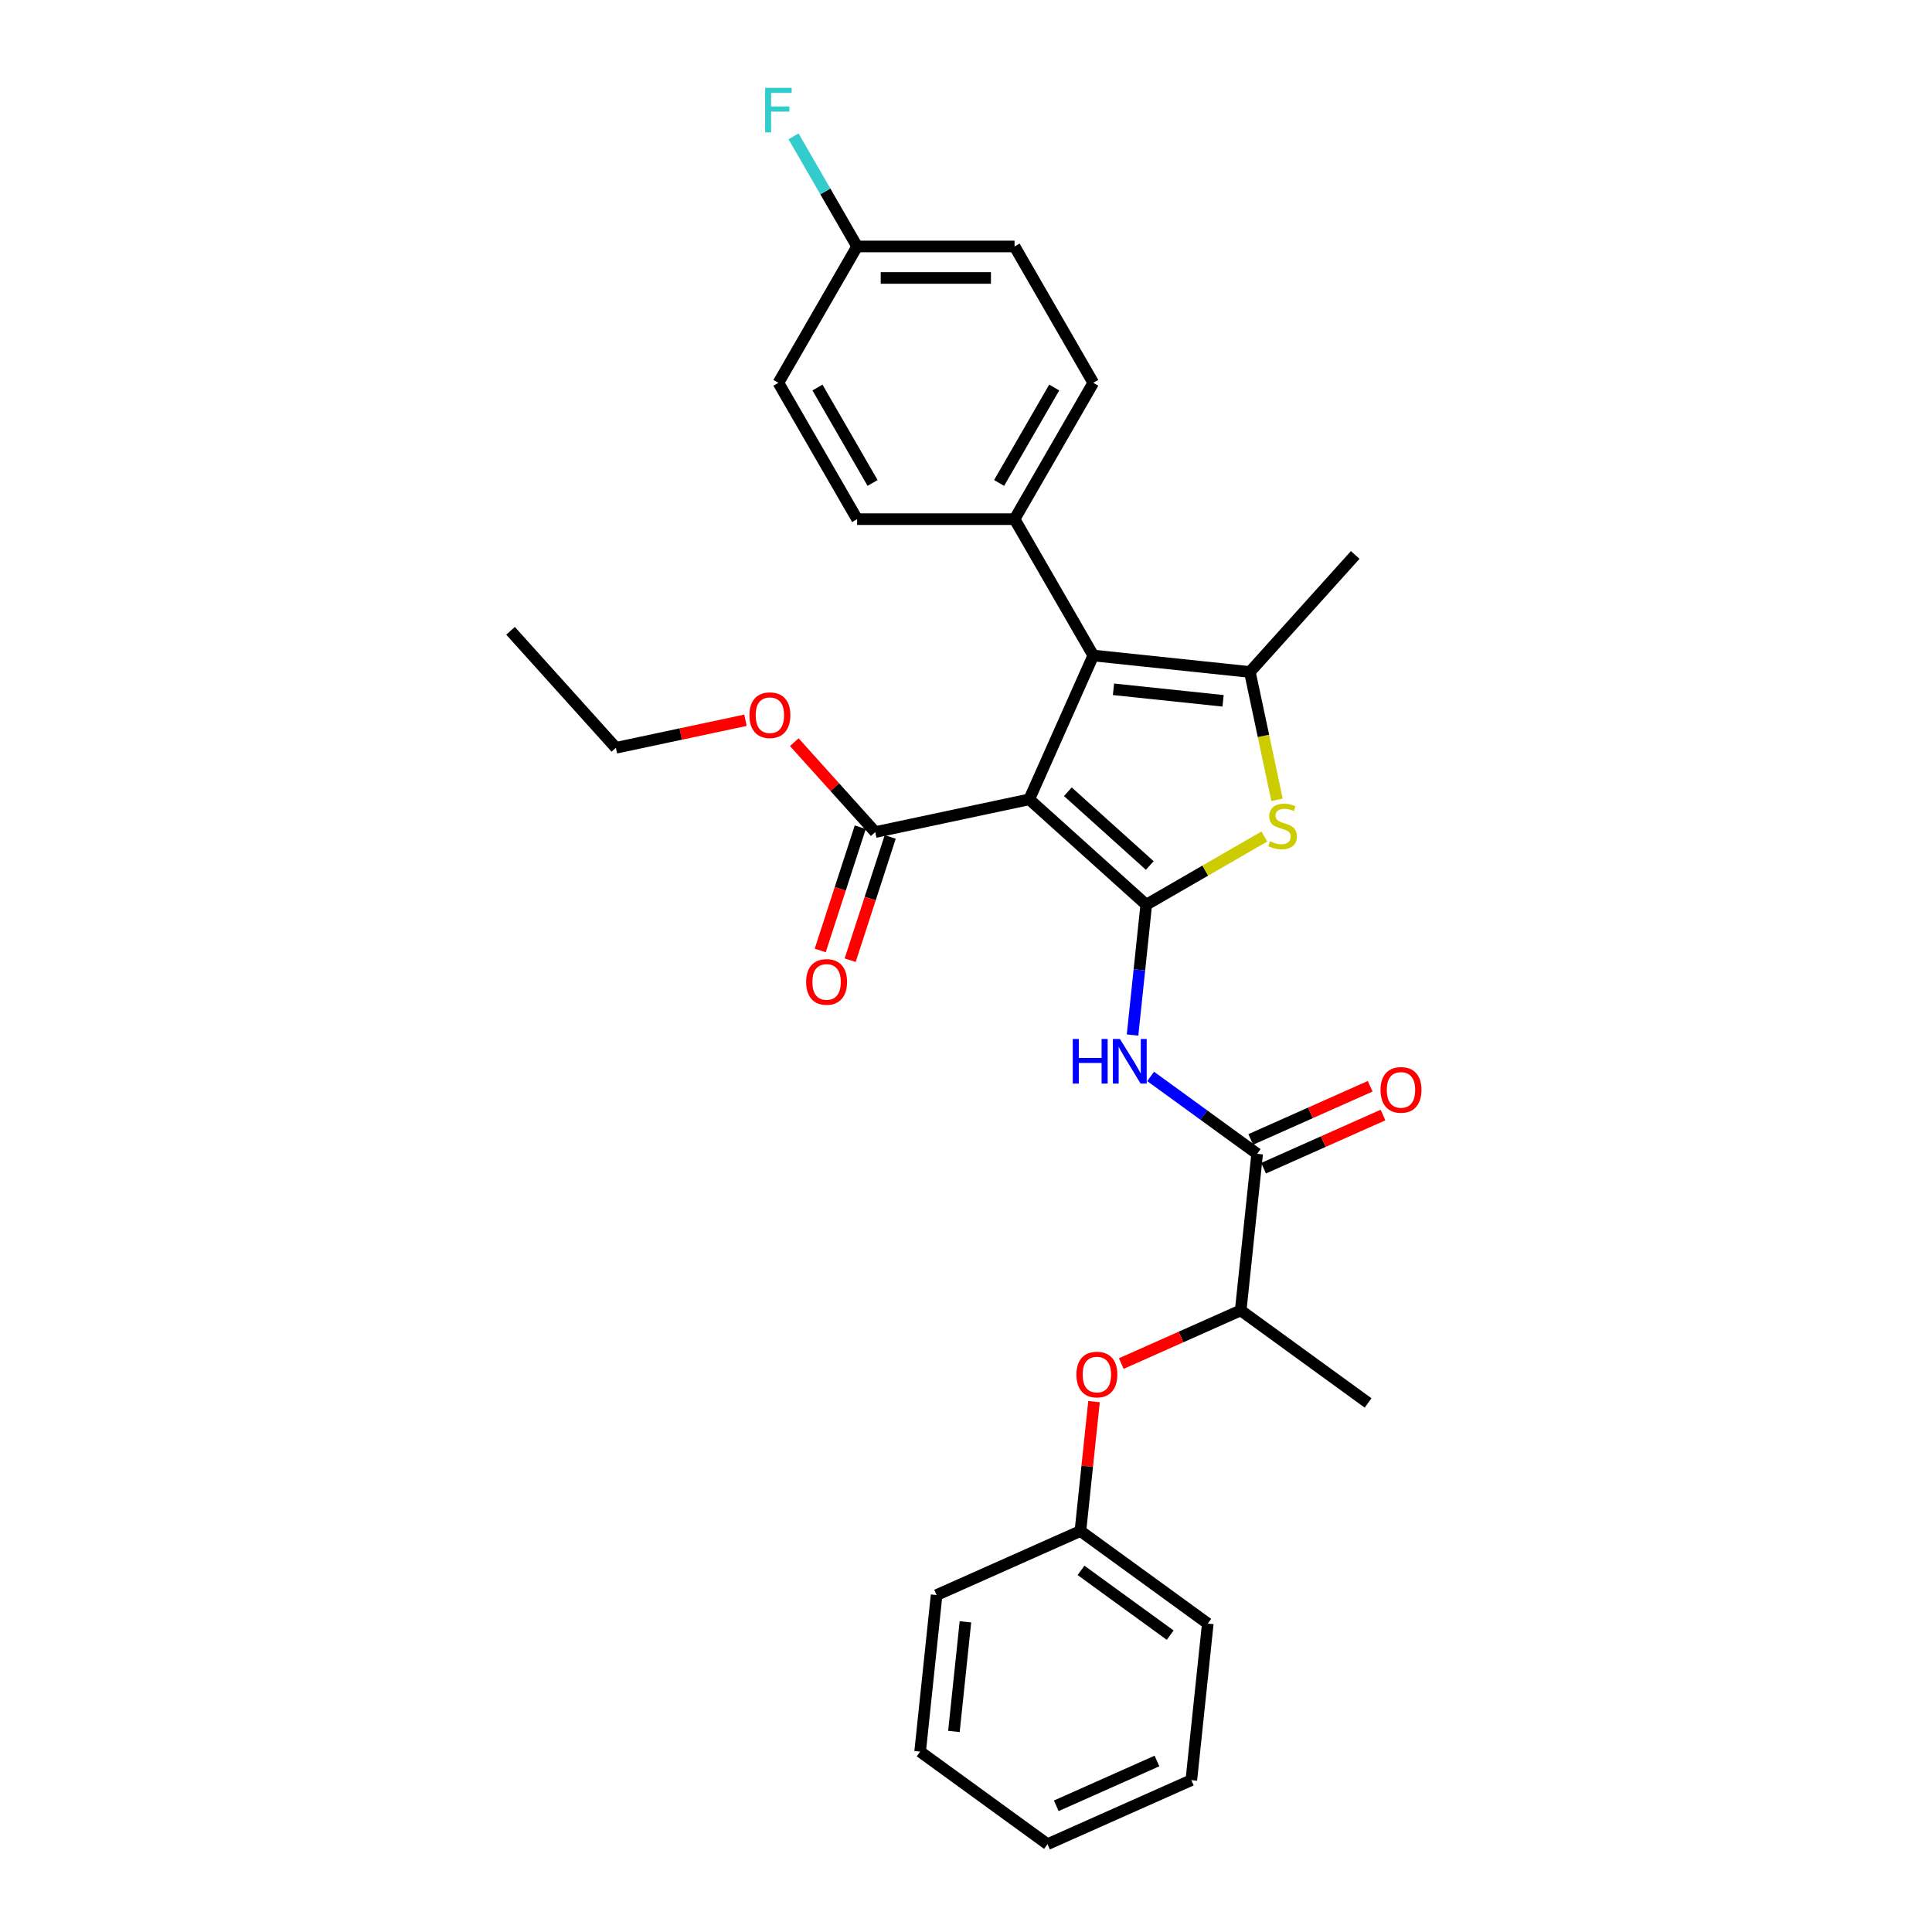 <?xml version='1.0' encoding='iso-8859-1'?>
<svg version='1.1' baseProfile='full'
              xmlns='http://www.w3.org/2000/svg'
                      xmlns:rdkit='http://www.rdkit.org/xml'
                      xmlns:xlink='http://www.w3.org/1999/xlink'
                  xml:space='preserve'
width='1000px' height='1000px' viewBox='0 0 1000 1000'>
<!-- END OF HEADER -->
<rect style='opacity:1.0;fill:#FFFFFF;stroke:none' width='1000' height='1000' x='0' y='0'> </rect>
<path class='bond-0' d='M 593.295,468.269 L 532.735,413.74' style='fill:none;fill-rule:evenodd;stroke:#000000;stroke-width:6px;stroke-linecap:butt;stroke-linejoin:miter;stroke-opacity:1' />
<path class='bond-0' d='M 595.117,447.977 L 552.725,409.807' style='fill:none;fill-rule:evenodd;stroke:#000000;stroke-width:6px;stroke-linecap:butt;stroke-linejoin:miter;stroke-opacity:1' />
<path class='bond-2' d='M 593.295,468.269 L 623.864,450.62' style='fill:none;fill-rule:evenodd;stroke:#000000;stroke-width:6px;stroke-linecap:butt;stroke-linejoin:miter;stroke-opacity:1' />
<path class='bond-2' d='M 623.864,450.62 L 654.433,432.971' style='fill:none;fill-rule:evenodd;stroke:#CCCC00;stroke-width:6px;stroke-linecap:butt;stroke-linejoin:miter;stroke-opacity:1' />
<path class='bond-4' d='M 593.295,468.269 L 589.75,502.003' style='fill:none;fill-rule:evenodd;stroke:#000000;stroke-width:6px;stroke-linecap:butt;stroke-linejoin:miter;stroke-opacity:1' />
<path class='bond-4' d='M 589.75,502.003 L 586.204,535.738' style='fill:none;fill-rule:evenodd;stroke:#0000FF;stroke-width:6px;stroke-linecap:butt;stroke-linejoin:miter;stroke-opacity:1' />
<path class='bond-1' d='M 532.735,413.74 L 565.881,339.292' style='fill:none;fill-rule:evenodd;stroke:#000000;stroke-width:6px;stroke-linecap:butt;stroke-linejoin:miter;stroke-opacity:1' />
<path class='bond-6' d='M 532.735,413.74 L 453.023,430.683' style='fill:none;fill-rule:evenodd;stroke:#000000;stroke-width:6px;stroke-linecap:butt;stroke-linejoin:miter;stroke-opacity:1' />
<path class='bond-7' d='M 565.881,339.292 L 525.134,268.718' style='fill:none;fill-rule:evenodd;stroke:#000000;stroke-width:6px;stroke-linecap:butt;stroke-linejoin:miter;stroke-opacity:1' />
<path class='bond-29' d='M 565.881,339.292 L 646.927,347.811' style='fill:none;fill-rule:evenodd;stroke:#000000;stroke-width:6px;stroke-linecap:butt;stroke-linejoin:miter;stroke-opacity:1' />
<path class='bond-29' d='M 576.334,356.779 L 633.066,362.742' style='fill:none;fill-rule:evenodd;stroke:#000000;stroke-width:6px;stroke-linecap:butt;stroke-linejoin:miter;stroke-opacity:1' />
<path class='bond-3' d='M 660.991,413.978 L 653.959,380.895' style='fill:none;fill-rule:evenodd;stroke:#CCCC00;stroke-width:6px;stroke-linecap:butt;stroke-linejoin:miter;stroke-opacity:1' />
<path class='bond-3' d='M 653.959,380.895 L 646.927,347.811' style='fill:none;fill-rule:evenodd;stroke:#000000;stroke-width:6px;stroke-linecap:butt;stroke-linejoin:miter;stroke-opacity:1' />
<path class='bond-16' d='M 646.927,347.811 L 701.456,287.25' style='fill:none;fill-rule:evenodd;stroke:#000000;stroke-width:6px;stroke-linecap:butt;stroke-linejoin:miter;stroke-opacity:1' />
<path class='bond-5' d='M 595.567,557.154 L 623.136,577.184' style='fill:none;fill-rule:evenodd;stroke:#0000FF;stroke-width:6px;stroke-linecap:butt;stroke-linejoin:miter;stroke-opacity:1' />
<path class='bond-5' d='M 623.136,577.184 L 650.706,597.215' style='fill:none;fill-rule:evenodd;stroke:#000000;stroke-width:6px;stroke-linecap:butt;stroke-linejoin:miter;stroke-opacity:1' />
<path class='bond-8' d='M 650.706,597.215 L 642.188,678.261' style='fill:none;fill-rule:evenodd;stroke:#000000;stroke-width:6px;stroke-linecap:butt;stroke-linejoin:miter;stroke-opacity:1' />
<path class='bond-10' d='M 654.021,604.66 L 684.928,590.899' style='fill:none;fill-rule:evenodd;stroke:#000000;stroke-width:6px;stroke-linecap:butt;stroke-linejoin:miter;stroke-opacity:1' />
<path class='bond-10' d='M 684.928,590.899 L 715.836,577.137' style='fill:none;fill-rule:evenodd;stroke:#FF0000;stroke-width:6px;stroke-linecap:butt;stroke-linejoin:miter;stroke-opacity:1' />
<path class='bond-10' d='M 647.391,589.77 L 678.299,576.009' style='fill:none;fill-rule:evenodd;stroke:#000000;stroke-width:6px;stroke-linecap:butt;stroke-linejoin:miter;stroke-opacity:1' />
<path class='bond-10' d='M 678.299,576.009 L 709.207,562.248' style='fill:none;fill-rule:evenodd;stroke:#FF0000;stroke-width:6px;stroke-linecap:butt;stroke-linejoin:miter;stroke-opacity:1' />
<path class='bond-11' d='M 445.272,428.165 L 434.908,460.063' style='fill:none;fill-rule:evenodd;stroke:#000000;stroke-width:6px;stroke-linecap:butt;stroke-linejoin:miter;stroke-opacity:1' />
<path class='bond-11' d='M 434.908,460.063 L 424.544,491.961' style='fill:none;fill-rule:evenodd;stroke:#FF0000;stroke-width:6px;stroke-linecap:butt;stroke-linejoin:miter;stroke-opacity:1' />
<path class='bond-11' d='M 460.773,433.201 L 450.409,465.1' style='fill:none;fill-rule:evenodd;stroke:#000000;stroke-width:6px;stroke-linecap:butt;stroke-linejoin:miter;stroke-opacity:1' />
<path class='bond-11' d='M 450.409,465.1 L 440.044,496.998' style='fill:none;fill-rule:evenodd;stroke:#FF0000;stroke-width:6px;stroke-linecap:butt;stroke-linejoin:miter;stroke-opacity:1' />
<path class='bond-14' d='M 453.023,430.683 L 432.074,407.417' style='fill:none;fill-rule:evenodd;stroke:#000000;stroke-width:6px;stroke-linecap:butt;stroke-linejoin:miter;stroke-opacity:1' />
<path class='bond-14' d='M 432.074,407.417 L 411.125,384.151' style='fill:none;fill-rule:evenodd;stroke:#FF0000;stroke-width:6px;stroke-linecap:butt;stroke-linejoin:miter;stroke-opacity:1' />
<path class='bond-12' d='M 525.134,268.718 L 565.881,198.143' style='fill:none;fill-rule:evenodd;stroke:#000000;stroke-width:6px;stroke-linecap:butt;stroke-linejoin:miter;stroke-opacity:1' />
<path class='bond-12' d='M 517.131,249.982 L 545.654,200.58' style='fill:none;fill-rule:evenodd;stroke:#000000;stroke-width:6px;stroke-linecap:butt;stroke-linejoin:miter;stroke-opacity:1' />
<path class='bond-13' d='M 525.134,268.718 L 443.642,268.718' style='fill:none;fill-rule:evenodd;stroke:#000000;stroke-width:6px;stroke-linecap:butt;stroke-linejoin:miter;stroke-opacity:1' />
<path class='bond-9' d='M 642.188,678.261 L 611.28,692.022' style='fill:none;fill-rule:evenodd;stroke:#000000;stroke-width:6px;stroke-linecap:butt;stroke-linejoin:miter;stroke-opacity:1' />
<path class='bond-9' d='M 611.28,692.022 L 580.372,705.783' style='fill:none;fill-rule:evenodd;stroke:#FF0000;stroke-width:6px;stroke-linecap:butt;stroke-linejoin:miter;stroke-opacity:1' />
<path class='bond-21' d='M 642.188,678.261 L 708.117,726.161' style='fill:none;fill-rule:evenodd;stroke:#000000;stroke-width:6px;stroke-linecap:butt;stroke-linejoin:miter;stroke-opacity:1' />
<path class='bond-17' d='M 566.262,725.473 L 562.742,758.963' style='fill:none;fill-rule:evenodd;stroke:#FF0000;stroke-width:6px;stroke-linecap:butt;stroke-linejoin:miter;stroke-opacity:1' />
<path class='bond-17' d='M 562.742,758.963 L 559.222,792.453' style='fill:none;fill-rule:evenodd;stroke:#000000;stroke-width:6px;stroke-linecap:butt;stroke-linejoin:miter;stroke-opacity:1' />
<path class='bond-19' d='M 565.881,198.143 L 525.134,127.569' style='fill:none;fill-rule:evenodd;stroke:#000000;stroke-width:6px;stroke-linecap:butt;stroke-linejoin:miter;stroke-opacity:1' />
<path class='bond-18' d='M 443.642,268.718 L 402.896,198.143' style='fill:none;fill-rule:evenodd;stroke:#000000;stroke-width:6px;stroke-linecap:butt;stroke-linejoin:miter;stroke-opacity:1' />
<path class='bond-18' d='M 451.645,249.982 L 423.122,200.58' style='fill:none;fill-rule:evenodd;stroke:#000000;stroke-width:6px;stroke-linecap:butt;stroke-linejoin:miter;stroke-opacity:1' />
<path class='bond-22' d='M 385.862,372.807 L 352.322,379.936' style='fill:none;fill-rule:evenodd;stroke:#FF0000;stroke-width:6px;stroke-linecap:butt;stroke-linejoin:miter;stroke-opacity:1' />
<path class='bond-22' d='M 352.322,379.936 L 318.782,387.065' style='fill:none;fill-rule:evenodd;stroke:#000000;stroke-width:6px;stroke-linecap:butt;stroke-linejoin:miter;stroke-opacity:1' />
<path class='bond-15' d='M 443.642,127.569 L 402.896,198.143' style='fill:none;fill-rule:evenodd;stroke:#000000;stroke-width:6px;stroke-linecap:butt;stroke-linejoin:miter;stroke-opacity:1' />
<path class='bond-20' d='M 443.642,127.569 L 427.188,99.07' style='fill:none;fill-rule:evenodd;stroke:#000000;stroke-width:6px;stroke-linecap:butt;stroke-linejoin:miter;stroke-opacity:1' />
<path class='bond-20' d='M 427.188,99.07 L 410.734,70.571' style='fill:none;fill-rule:evenodd;stroke:#33CCCC;stroke-width:6px;stroke-linecap:butt;stroke-linejoin:miter;stroke-opacity:1' />
<path class='bond-30' d='M 443.642,127.569 L 525.134,127.569' style='fill:none;fill-rule:evenodd;stroke:#000000;stroke-width:6px;stroke-linecap:butt;stroke-linejoin:miter;stroke-opacity:1' />
<path class='bond-30' d='M 455.866,143.867 L 512.91,143.867' style='fill:none;fill-rule:evenodd;stroke:#000000;stroke-width:6px;stroke-linecap:butt;stroke-linejoin:miter;stroke-opacity:1' />
<path class='bond-23' d='M 559.222,792.453 L 625.151,840.353' style='fill:none;fill-rule:evenodd;stroke:#000000;stroke-width:6px;stroke-linecap:butt;stroke-linejoin:miter;stroke-opacity:1' />
<path class='bond-23' d='M 559.532,812.824 L 605.682,846.354' style='fill:none;fill-rule:evenodd;stroke:#000000;stroke-width:6px;stroke-linecap:butt;stroke-linejoin:miter;stroke-opacity:1' />
<path class='bond-24' d='M 559.222,792.453 L 484.775,825.599' style='fill:none;fill-rule:evenodd;stroke:#000000;stroke-width:6px;stroke-linecap:butt;stroke-linejoin:miter;stroke-opacity:1' />
<path class='bond-25' d='M 318.782,387.065 L 264.253,326.504' style='fill:none;fill-rule:evenodd;stroke:#000000;stroke-width:6px;stroke-linecap:butt;stroke-linejoin:miter;stroke-opacity:1' />
<path class='bond-26' d='M 625.151,840.353 L 616.633,921.399' style='fill:none;fill-rule:evenodd;stroke:#000000;stroke-width:6px;stroke-linecap:butt;stroke-linejoin:miter;stroke-opacity:1' />
<path class='bond-27' d='M 484.775,825.599 L 476.257,906.645' style='fill:none;fill-rule:evenodd;stroke:#000000;stroke-width:6px;stroke-linecap:butt;stroke-linejoin:miter;stroke-opacity:1' />
<path class='bond-27' d='M 499.707,839.46 L 493.744,896.192' style='fill:none;fill-rule:evenodd;stroke:#000000;stroke-width:6px;stroke-linecap:butt;stroke-linejoin:miter;stroke-opacity:1' />
<path class='bond-31' d='M 616.633,921.399 L 542.186,954.545' style='fill:none;fill-rule:evenodd;stroke:#000000;stroke-width:6px;stroke-linecap:butt;stroke-linejoin:miter;stroke-opacity:1' />
<path class='bond-31' d='M 598.837,911.482 L 546.724,934.684' style='fill:none;fill-rule:evenodd;stroke:#000000;stroke-width:6px;stroke-linecap:butt;stroke-linejoin:miter;stroke-opacity:1' />
<path class='bond-28' d='M 476.257,906.645 L 542.186,954.545' style='fill:none;fill-rule:evenodd;stroke:#000000;stroke-width:6px;stroke-linecap:butt;stroke-linejoin:miter;stroke-opacity:1' />
<path  class='atom-3' d='M 657.351 435.443
Q 657.611 435.541, 658.687 435.998
Q 659.763 436.454, 660.936 436.747
Q 662.142 437.008, 663.316 437.008
Q 665.5 437.008, 666.771 435.965
Q 668.042 434.889, 668.042 433.031
Q 668.042 431.76, 667.391 430.978
Q 666.771 430.195, 665.793 429.772
Q 664.815 429.348, 663.185 428.859
Q 661.132 428.24, 659.893 427.653
Q 658.687 427.066, 657.807 425.827
Q 656.959 424.589, 656.959 422.502
Q 656.959 419.601, 658.915 417.808
Q 660.904 416.016, 664.815 416.016
Q 667.488 416.016, 670.52 417.287
L 669.77 419.797
Q 666.999 418.656, 664.913 418.656
Q 662.664 418.656, 661.425 419.601
Q 660.187 420.514, 660.219 422.111
Q 660.219 423.35, 660.839 424.1
Q 661.49 424.849, 662.403 425.273
Q 663.348 425.697, 664.913 426.186
Q 666.999 426.838, 668.238 427.49
Q 669.477 428.142, 670.357 429.478
Q 671.27 430.782, 671.27 433.031
Q 671.27 436.226, 669.118 437.953
Q 666.999 439.649, 663.446 439.649
Q 661.393 439.649, 659.828 439.192
Q 658.296 438.768, 656.471 438.019
L 657.351 435.443
' fill='#CCCC00'/>
<path  class='atom-5' d='M 555.261 537.775
L 558.39 537.775
L 558.39 547.587
L 570.19 547.587
L 570.19 537.775
L 573.319 537.775
L 573.319 560.854
L 570.19 560.854
L 570.19 550.195
L 558.39 550.195
L 558.39 560.854
L 555.261 560.854
L 555.261 537.775
' fill='#0000FF'/>
<path  class='atom-5' d='M 579.676 537.775
L 587.238 549.999
Q 587.988 551.205, 589.194 553.389
Q 590.4 555.573, 590.465 555.704
L 590.465 537.775
L 593.529 537.775
L 593.529 560.854
L 590.368 560.854
L 582.251 547.489
Q 581.306 545.925, 580.295 544.132
Q 579.317 542.339, 579.024 541.785
L 579.024 560.854
L 576.025 560.854
L 576.025 537.775
L 579.676 537.775
' fill='#0000FF'/>
<path  class='atom-10' d='M 557.147 711.472
Q 557.147 705.931, 559.885 702.834
Q 562.623 699.737, 567.741 699.737
Q 572.858 699.737, 575.596 702.834
Q 578.335 705.931, 578.335 711.472
Q 578.335 717.079, 575.564 720.273
Q 572.793 723.435, 567.741 723.435
Q 562.655 723.435, 559.885 720.273
Q 557.147 717.112, 557.147 711.472
M 567.741 720.828
Q 571.261 720.828, 573.152 718.481
Q 575.075 716.101, 575.075 711.472
Q 575.075 706.941, 573.152 704.659
Q 571.261 702.345, 567.741 702.345
Q 564.22 702.345, 562.297 704.627
Q 560.406 706.909, 560.406 711.472
Q 560.406 716.134, 562.297 718.481
Q 564.22 720.828, 567.741 720.828
' fill='#FF0000'/>
<path  class='atom-11' d='M 714.559 564.134
Q 714.559 558.593, 717.297 555.496
Q 720.035 552.399, 725.153 552.399
Q 730.271 552.399, 733.009 555.496
Q 735.747 558.593, 735.747 564.134
Q 735.747 569.741, 732.976 572.935
Q 730.206 576.097, 725.153 576.097
Q 720.068 576.097, 717.297 572.935
Q 714.559 569.773, 714.559 564.134
M 725.153 573.489
Q 728.674 573.489, 730.564 571.142
Q 732.487 568.763, 732.487 564.134
Q 732.487 559.603, 730.564 557.321
Q 728.674 555.007, 725.153 555.007
Q 721.633 555.007, 719.709 557.289
Q 717.819 559.571, 717.819 564.134
Q 717.819 568.795, 719.709 571.142
Q 721.633 573.489, 725.153 573.489
' fill='#FF0000'/>
<path  class='atom-12' d='M 417.246 508.252
Q 417.246 502.711, 419.984 499.614
Q 422.723 496.517, 427.84 496.517
Q 432.958 496.517, 435.696 499.614
Q 438.434 502.711, 438.434 508.252
Q 438.434 513.859, 435.664 517.053
Q 432.893 520.215, 427.84 520.215
Q 422.755 520.215, 419.984 517.053
Q 417.246 513.891, 417.246 508.252
M 427.84 517.607
Q 431.361 517.607, 433.251 515.26
Q 435.175 512.881, 435.175 508.252
Q 435.175 503.721, 433.251 501.439
Q 431.361 499.125, 427.84 499.125
Q 424.32 499.125, 422.397 501.407
Q 420.506 503.688, 420.506 508.252
Q 420.506 512.913, 422.397 515.26
Q 424.32 517.607, 427.84 517.607
' fill='#FF0000'/>
<path  class='atom-15' d='M 387.9 370.187
Q 387.9 364.646, 390.638 361.549
Q 393.376 358.452, 398.494 358.452
Q 403.611 358.452, 406.35 361.549
Q 409.088 364.646, 409.088 370.187
Q 409.088 375.794, 406.317 378.988
Q 403.546 382.15, 398.494 382.15
Q 393.409 382.15, 390.638 378.988
Q 387.9 375.826, 387.9 370.187
M 398.494 379.543
Q 402.014 379.543, 403.905 377.196
Q 405.828 374.816, 405.828 370.187
Q 405.828 365.656, 403.905 363.374
Q 402.014 361.06, 398.494 361.06
Q 394.973 361.06, 393.05 363.342
Q 391.159 365.624, 391.159 370.187
Q 391.159 374.849, 393.05 377.196
Q 394.973 379.543, 398.494 379.543
' fill='#FF0000'/>
<path  class='atom-21' d='M 396.034 45.455
L 409.757 45.455
L 409.757 48.095
L 399.131 48.095
L 399.131 55.103
L 408.584 55.103
L 408.584 57.776
L 399.131 57.776
L 399.131 68.533
L 396.034 68.533
L 396.034 45.455
' fill='#33CCCC'/>
</svg>
